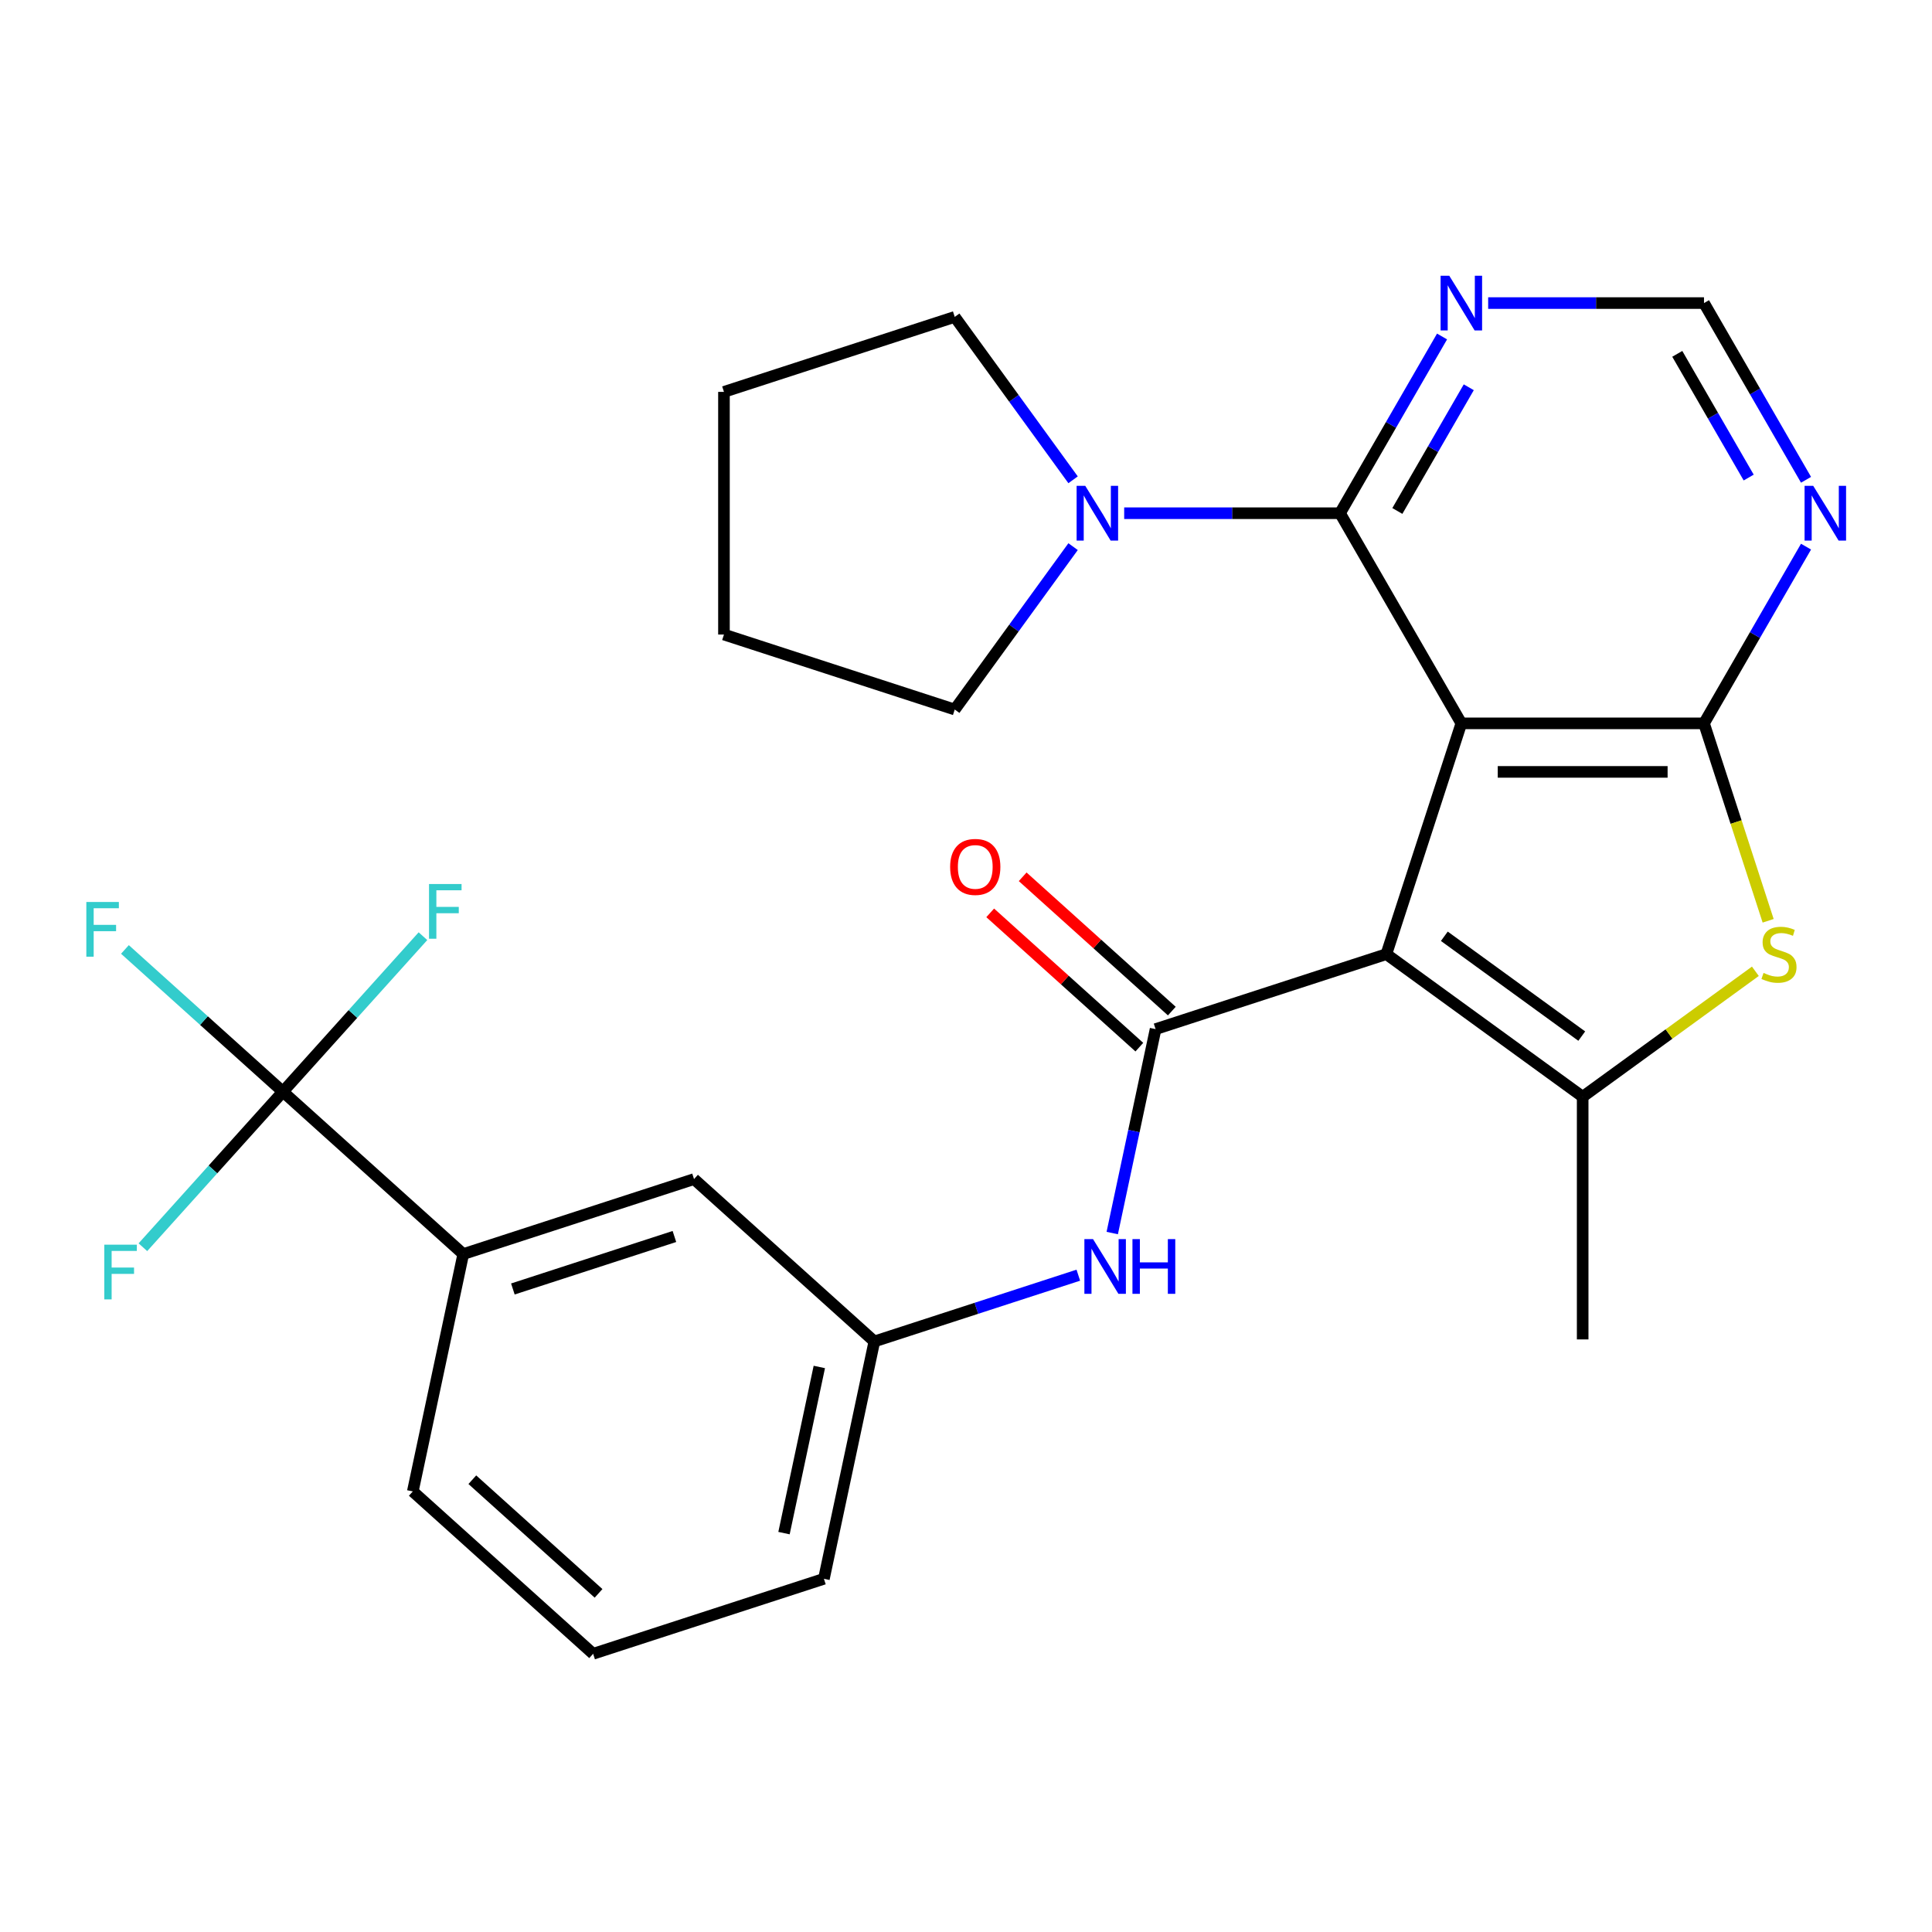 <?xml version='1.0' encoding='iso-8859-1'?>
<svg version='1.1' baseProfile='full'
              xmlns='http://www.w3.org/2000/svg'
                      xmlns:rdkit='http://www.rdkit.org/xml'
                      xmlns:xlink='http://www.w3.org/1999/xlink'
                  xml:space='preserve'
width='1000px' height='1000px' viewBox='0 0 1000 1000'>
<!-- END OF HEADER -->
<rect style='opacity:1.0;fill:#FFFFFF;stroke:none' width='1000' height='1000' x='0' y='0'> </rect>
<path class='bond-0' d='M 756.39,374.41 L 717.578,493.859' style='fill:none;fill-rule:evenodd;stroke:#000000;stroke-width:6px;stroke-linecap:butt;stroke-linejoin:miter;stroke-opacity:1' />
<path class='bond-1' d='M 756.39,374.41 L 881.987,374.41' style='fill:none;fill-rule:evenodd;stroke:#000000;stroke-width:6px;stroke-linecap:butt;stroke-linejoin:miter;stroke-opacity:1' />
<path class='bond-1' d='M 775.23,399.529 L 863.147,399.529' style='fill:none;fill-rule:evenodd;stroke:#000000;stroke-width:6px;stroke-linecap:butt;stroke-linejoin:miter;stroke-opacity:1' />
<path class='bond-4' d='M 756.39,374.41 L 693.592,265.64' style='fill:none;fill-rule:evenodd;stroke:#000000;stroke-width:6px;stroke-linecap:butt;stroke-linejoin:miter;stroke-opacity:1' />
<path class='bond-2' d='M 717.578,493.859 L 819.188,567.683' style='fill:none;fill-rule:evenodd;stroke:#000000;stroke-width:6px;stroke-linecap:butt;stroke-linejoin:miter;stroke-opacity:1' />
<path class='bond-2' d='M 747.585,484.611 L 818.712,536.288' style='fill:none;fill-rule:evenodd;stroke:#000000;stroke-width:6px;stroke-linecap:butt;stroke-linejoin:miter;stroke-opacity:1' />
<path class='bond-3' d='M 717.578,493.859 L 598.129,532.671' style='fill:none;fill-rule:evenodd;stroke:#000000;stroke-width:6px;stroke-linecap:butt;stroke-linejoin:miter;stroke-opacity:1' />
<path class='bond-5' d='M 881.987,374.41 L 898.589,425.505' style='fill:none;fill-rule:evenodd;stroke:#000000;stroke-width:6px;stroke-linecap:butt;stroke-linejoin:miter;stroke-opacity:1' />
<path class='bond-5' d='M 898.589,425.505 L 915.19,476.599' style='fill:none;fill-rule:evenodd;stroke:#CCCC00;stroke-width:6px;stroke-linecap:butt;stroke-linejoin:miter;stroke-opacity:1' />
<path class='bond-8' d='M 881.987,374.41 L 908.392,328.675' style='fill:none;fill-rule:evenodd;stroke:#000000;stroke-width:6px;stroke-linecap:butt;stroke-linejoin:miter;stroke-opacity:1' />
<path class='bond-8' d='M 908.392,328.675 L 934.797,282.94' style='fill:none;fill-rule:evenodd;stroke:#0000FF;stroke-width:6px;stroke-linecap:butt;stroke-linejoin:miter;stroke-opacity:1' />
<path class='bond-19' d='M 819.188,567.683 L 819.188,693.28' style='fill:none;fill-rule:evenodd;stroke:#000000;stroke-width:6px;stroke-linecap:butt;stroke-linejoin:miter;stroke-opacity:1' />
<path class='bond-27' d='M 819.188,567.683 L 863.884,535.21' style='fill:none;fill-rule:evenodd;stroke:#000000;stroke-width:6px;stroke-linecap:butt;stroke-linejoin:miter;stroke-opacity:1' />
<path class='bond-27' d='M 863.884,535.21 L 908.579,502.738' style='fill:none;fill-rule:evenodd;stroke:#CCCC00;stroke-width:6px;stroke-linecap:butt;stroke-linejoin:miter;stroke-opacity:1' />
<path class='bond-10' d='M 598.129,532.671 L 586.911,585.447' style='fill:none;fill-rule:evenodd;stroke:#000000;stroke-width:6px;stroke-linecap:butt;stroke-linejoin:miter;stroke-opacity:1' />
<path class='bond-10' d='M 586.911,585.447 L 575.693,638.223' style='fill:none;fill-rule:evenodd;stroke:#0000FF;stroke-width:6px;stroke-linecap:butt;stroke-linejoin:miter;stroke-opacity:1' />
<path class='bond-13' d='M 606.533,523.337 L 567.934,488.583' style='fill:none;fill-rule:evenodd;stroke:#000000;stroke-width:6px;stroke-linecap:butt;stroke-linejoin:miter;stroke-opacity:1' />
<path class='bond-13' d='M 567.934,488.583 L 529.336,453.829' style='fill:none;fill-rule:evenodd;stroke:#FF0000;stroke-width:6px;stroke-linecap:butt;stroke-linejoin:miter;stroke-opacity:1' />
<path class='bond-13' d='M 589.725,542.005 L 551.126,507.25' style='fill:none;fill-rule:evenodd;stroke:#000000;stroke-width:6px;stroke-linecap:butt;stroke-linejoin:miter;stroke-opacity:1' />
<path class='bond-13' d='M 551.126,507.25 L 512.528,472.496' style='fill:none;fill-rule:evenodd;stroke:#FF0000;stroke-width:6px;stroke-linecap:butt;stroke-linejoin:miter;stroke-opacity:1' />
<path class='bond-7' d='M 693.592,265.64 L 637.733,265.64' style='fill:none;fill-rule:evenodd;stroke:#000000;stroke-width:6px;stroke-linecap:butt;stroke-linejoin:miter;stroke-opacity:1' />
<path class='bond-7' d='M 637.733,265.64 L 581.875,265.64' style='fill:none;fill-rule:evenodd;stroke:#0000FF;stroke-width:6px;stroke-linecap:butt;stroke-linejoin:miter;stroke-opacity:1' />
<path class='bond-9' d='M 693.592,265.64 L 719.997,219.905' style='fill:none;fill-rule:evenodd;stroke:#000000;stroke-width:6px;stroke-linecap:butt;stroke-linejoin:miter;stroke-opacity:1' />
<path class='bond-9' d='M 719.997,219.905 L 746.402,174.169' style='fill:none;fill-rule:evenodd;stroke:#0000FF;stroke-width:6px;stroke-linecap:butt;stroke-linejoin:miter;stroke-opacity:1' />
<path class='bond-9' d='M 723.267,264.479 L 741.751,232.464' style='fill:none;fill-rule:evenodd;stroke:#000000;stroke-width:6px;stroke-linecap:butt;stroke-linejoin:miter;stroke-opacity:1' />
<path class='bond-9' d='M 741.751,232.464 L 760.234,200.45' style='fill:none;fill-rule:evenodd;stroke:#0000FF;stroke-width:6px;stroke-linecap:butt;stroke-linejoin:miter;stroke-opacity:1' />
<path class='bond-6' d='M 146.443,565.065 L 239.78,649.106' style='fill:none;fill-rule:evenodd;stroke:#000000;stroke-width:6px;stroke-linecap:butt;stroke-linejoin:miter;stroke-opacity:1' />
<path class='bond-16' d='M 146.443,565.065 L 105.555,528.249' style='fill:none;fill-rule:evenodd;stroke:#000000;stroke-width:6px;stroke-linecap:butt;stroke-linejoin:miter;stroke-opacity:1' />
<path class='bond-16' d='M 105.555,528.249 L 64.666,491.433' style='fill:none;fill-rule:evenodd;stroke:#33CCCC;stroke-width:6px;stroke-linecap:butt;stroke-linejoin:miter;stroke-opacity:1' />
<path class='bond-17' d='M 146.443,565.065 L 110.203,605.314' style='fill:none;fill-rule:evenodd;stroke:#000000;stroke-width:6px;stroke-linecap:butt;stroke-linejoin:miter;stroke-opacity:1' />
<path class='bond-17' d='M 110.203,605.314 L 73.962,645.563' style='fill:none;fill-rule:evenodd;stroke:#33CCCC;stroke-width:6px;stroke-linecap:butt;stroke-linejoin:miter;stroke-opacity:1' />
<path class='bond-18' d='M 146.443,565.065 L 182.683,524.816' style='fill:none;fill-rule:evenodd;stroke:#000000;stroke-width:6px;stroke-linecap:butt;stroke-linejoin:miter;stroke-opacity:1' />
<path class='bond-18' d='M 182.683,524.816 L 218.924,484.567' style='fill:none;fill-rule:evenodd;stroke:#33CCCC;stroke-width:6px;stroke-linecap:butt;stroke-linejoin:miter;stroke-opacity:1' />
<path class='bond-20' d='M 555.426,282.94 L 524.798,325.095' style='fill:none;fill-rule:evenodd;stroke:#0000FF;stroke-width:6px;stroke-linecap:butt;stroke-linejoin:miter;stroke-opacity:1' />
<path class='bond-20' d='M 524.798,325.095 L 494.171,367.25' style='fill:none;fill-rule:evenodd;stroke:#000000;stroke-width:6px;stroke-linecap:butt;stroke-linejoin:miter;stroke-opacity:1' />
<path class='bond-21' d='M 555.426,248.34 L 524.798,206.185' style='fill:none;fill-rule:evenodd;stroke:#0000FF;stroke-width:6px;stroke-linecap:butt;stroke-linejoin:miter;stroke-opacity:1' />
<path class='bond-21' d='M 524.798,206.185 L 494.171,164.03' style='fill:none;fill-rule:evenodd;stroke:#000000;stroke-width:6px;stroke-linecap:butt;stroke-linejoin:miter;stroke-opacity:1' />
<path class='bond-28' d='M 934.797,248.34 L 908.392,202.605' style='fill:none;fill-rule:evenodd;stroke:#0000FF;stroke-width:6px;stroke-linecap:butt;stroke-linejoin:miter;stroke-opacity:1' />
<path class='bond-28' d='M 908.392,202.605 L 881.987,156.87' style='fill:none;fill-rule:evenodd;stroke:#000000;stroke-width:6px;stroke-linecap:butt;stroke-linejoin:miter;stroke-opacity:1' />
<path class='bond-28' d='M 905.122,247.179 L 886.638,215.164' style='fill:none;fill-rule:evenodd;stroke:#0000FF;stroke-width:6px;stroke-linecap:butt;stroke-linejoin:miter;stroke-opacity:1' />
<path class='bond-28' d='M 886.638,215.164 L 868.154,183.15' style='fill:none;fill-rule:evenodd;stroke:#000000;stroke-width:6px;stroke-linecap:butt;stroke-linejoin:miter;stroke-opacity:1' />
<path class='bond-12' d='M 770.27,156.87 L 826.128,156.87' style='fill:none;fill-rule:evenodd;stroke:#0000FF;stroke-width:6px;stroke-linecap:butt;stroke-linejoin:miter;stroke-opacity:1' />
<path class='bond-12' d='M 826.128,156.87 L 881.987,156.87' style='fill:none;fill-rule:evenodd;stroke:#000000;stroke-width:6px;stroke-linecap:butt;stroke-linejoin:miter;stroke-opacity:1' />
<path class='bond-14' d='M 558.136,660.033 L 505.351,677.184' style='fill:none;fill-rule:evenodd;stroke:#0000FF;stroke-width:6px;stroke-linecap:butt;stroke-linejoin:miter;stroke-opacity:1' />
<path class='bond-14' d='M 505.351,677.184 L 452.566,694.335' style='fill:none;fill-rule:evenodd;stroke:#000000;stroke-width:6px;stroke-linecap:butt;stroke-linejoin:miter;stroke-opacity:1' />
<path class='bond-11' d='M 239.78,649.106 L 359.229,610.294' style='fill:none;fill-rule:evenodd;stroke:#000000;stroke-width:6px;stroke-linecap:butt;stroke-linejoin:miter;stroke-opacity:1' />
<path class='bond-11' d='M 265.459,667.174 L 349.074,640.006' style='fill:none;fill-rule:evenodd;stroke:#000000;stroke-width:6px;stroke-linecap:butt;stroke-linejoin:miter;stroke-opacity:1' />
<path class='bond-30' d='M 239.78,649.106 L 213.667,771.958' style='fill:none;fill-rule:evenodd;stroke:#000000;stroke-width:6px;stroke-linecap:butt;stroke-linejoin:miter;stroke-opacity:1' />
<path class='bond-15' d='M 452.566,694.335 L 359.229,610.294' style='fill:none;fill-rule:evenodd;stroke:#000000;stroke-width:6px;stroke-linecap:butt;stroke-linejoin:miter;stroke-opacity:1' />
<path class='bond-24' d='M 452.566,694.335 L 426.453,817.187' style='fill:none;fill-rule:evenodd;stroke:#000000;stroke-width:6px;stroke-linecap:butt;stroke-linejoin:miter;stroke-opacity:1' />
<path class='bond-24' d='M 424.079,707.54 L 405.799,793.537' style='fill:none;fill-rule:evenodd;stroke:#000000;stroke-width:6px;stroke-linecap:butt;stroke-linejoin:miter;stroke-opacity:1' />
<path class='bond-26' d='M 494.171,367.25 L 374.721,328.438' style='fill:none;fill-rule:evenodd;stroke:#000000;stroke-width:6px;stroke-linecap:butt;stroke-linejoin:miter;stroke-opacity:1' />
<path class='bond-25' d='M 494.171,164.03 L 374.721,202.841' style='fill:none;fill-rule:evenodd;stroke:#000000;stroke-width:6px;stroke-linecap:butt;stroke-linejoin:miter;stroke-opacity:1' />
<path class='bond-22' d='M 213.667,771.958 L 307.003,855.999' style='fill:none;fill-rule:evenodd;stroke:#000000;stroke-width:6px;stroke-linecap:butt;stroke-linejoin:miter;stroke-opacity:1' />
<path class='bond-22' d='M 244.475,765.897 L 309.811,824.725' style='fill:none;fill-rule:evenodd;stroke:#000000;stroke-width:6px;stroke-linecap:butt;stroke-linejoin:miter;stroke-opacity:1' />
<path class='bond-23' d='M 307.003,855.999 L 426.453,817.187' style='fill:none;fill-rule:evenodd;stroke:#000000;stroke-width:6px;stroke-linecap:butt;stroke-linejoin:miter;stroke-opacity:1' />
<path class='bond-29' d='M 374.721,202.841 L 374.721,328.438' style='fill:none;fill-rule:evenodd;stroke:#000000;stroke-width:6px;stroke-linecap:butt;stroke-linejoin:miter;stroke-opacity:1' />
<path  class='atom-6' d='M 912.798 503.579
Q 913.118 503.699, 914.438 504.259
Q 915.758 504.819, 917.198 505.179
Q 918.678 505.499, 920.118 505.499
Q 922.798 505.499, 924.358 504.219
Q 925.918 502.899, 925.918 500.619
Q 925.918 499.059, 925.118 498.099
Q 924.358 497.139, 923.158 496.619
Q 921.958 496.099, 919.958 495.499
Q 917.438 494.739, 915.918 494.019
Q 914.438 493.299, 913.358 491.779
Q 912.318 490.259, 912.318 487.699
Q 912.318 484.139, 914.718 481.939
Q 917.158 479.739, 921.958 479.739
Q 925.238 479.739, 928.958 481.299
L 928.038 484.379
Q 924.638 482.979, 922.078 482.979
Q 919.318 482.979, 917.798 484.139
Q 916.278 485.259, 916.318 487.219
Q 916.318 488.739, 917.078 489.659
Q 917.878 490.579, 918.998 491.099
Q 920.158 491.619, 922.078 492.219
Q 924.638 493.019, 926.158 493.819
Q 927.678 494.619, 928.758 496.259
Q 929.878 497.859, 929.878 500.619
Q 929.878 504.539, 927.238 506.659
Q 924.638 508.739, 920.278 508.739
Q 917.758 508.739, 915.838 508.179
Q 913.958 507.659, 911.718 506.739
L 912.798 503.579
' fill='#CCCC00'/>
<path  class='atom-8' d='M 561.735 251.48
L 571.015 266.48
Q 571.935 267.96, 573.415 270.64
Q 574.895 273.32, 574.975 273.48
L 574.975 251.48
L 578.735 251.48
L 578.735 279.8
L 574.855 279.8
L 564.895 263.4
Q 563.735 261.48, 562.495 259.28
Q 561.295 257.08, 560.935 256.4
L 560.935 279.8
L 557.255 279.8
L 557.255 251.48
L 561.735 251.48
' fill='#0000FF'/>
<path  class='atom-9' d='M 938.525 251.48
L 947.805 266.48
Q 948.725 267.96, 950.205 270.64
Q 951.685 273.32, 951.765 273.48
L 951.765 251.48
L 955.525 251.48
L 955.525 279.8
L 951.645 279.8
L 941.685 263.4
Q 940.525 261.48, 939.285 259.28
Q 938.085 257.08, 937.725 256.4
L 937.725 279.8
L 934.045 279.8
L 934.045 251.48
L 938.525 251.48
' fill='#0000FF'/>
<path  class='atom-10' d='M 750.13 142.71
L 759.41 157.71
Q 760.33 159.19, 761.81 161.87
Q 763.29 164.55, 763.37 164.71
L 763.37 142.71
L 767.13 142.71
L 767.13 171.03
L 763.25 171.03
L 753.29 154.63
Q 752.13 152.71, 750.89 150.51
Q 749.69 148.31, 749.33 147.63
L 749.33 171.03
L 745.65 171.03
L 745.65 142.71
L 750.13 142.71
' fill='#0000FF'/>
<path  class='atom-11' d='M 565.756 641.363
L 575.036 656.363
Q 575.956 657.843, 577.436 660.523
Q 578.916 663.203, 578.996 663.363
L 578.996 641.363
L 582.756 641.363
L 582.756 669.683
L 578.876 669.683
L 568.916 653.283
Q 567.756 651.363, 566.516 649.163
Q 565.316 646.963, 564.956 646.283
L 564.956 669.683
L 561.276 669.683
L 561.276 641.363
L 565.756 641.363
' fill='#0000FF'/>
<path  class='atom-11' d='M 586.156 641.363
L 589.996 641.363
L 589.996 653.403
L 604.476 653.403
L 604.476 641.363
L 608.316 641.363
L 608.316 669.683
L 604.476 669.683
L 604.476 656.603
L 589.996 656.603
L 589.996 669.683
L 586.156 669.683
L 586.156 641.363
' fill='#0000FF'/>
<path  class='atom-14' d='M 491.792 448.71
Q 491.792 441.91, 495.152 438.11
Q 498.512 434.31, 504.792 434.31
Q 511.072 434.31, 514.432 438.11
Q 517.792 441.91, 517.792 448.71
Q 517.792 455.59, 514.392 459.51
Q 510.992 463.39, 504.792 463.39
Q 498.552 463.39, 495.152 459.51
Q 491.792 455.63, 491.792 448.71
M 504.792 460.19
Q 509.112 460.19, 511.432 457.31
Q 513.792 454.39, 513.792 448.71
Q 513.792 443.15, 511.432 440.35
Q 509.112 437.51, 504.792 437.51
Q 500.472 437.51, 498.112 440.31
Q 495.792 443.11, 495.792 448.71
Q 495.792 454.43, 498.112 457.31
Q 500.472 460.19, 504.792 460.19
' fill='#FF0000'/>
<path  class='atom-17' d='M 44.686 466.864
L 61.526 466.864
L 61.526 470.104
L 48.486 470.104
L 48.486 478.704
L 60.086 478.704
L 60.086 481.984
L 48.486 481.984
L 48.486 495.184
L 44.686 495.184
L 44.686 466.864
' fill='#33CCCC'/>
<path  class='atom-18' d='M 53.982 644.242
L 70.822 644.242
L 70.822 647.482
L 57.782 647.482
L 57.782 656.082
L 69.382 656.082
L 69.382 659.362
L 57.782 659.362
L 57.782 672.562
L 53.982 672.562
L 53.982 644.242
' fill='#33CCCC'/>
<path  class='atom-19' d='M 222.064 457.568
L 238.904 457.568
L 238.904 460.808
L 225.864 460.808
L 225.864 469.408
L 237.464 469.408
L 237.464 472.688
L 225.864 472.688
L 225.864 485.888
L 222.064 485.888
L 222.064 457.568
' fill='#33CCCC'/>
</svg>
